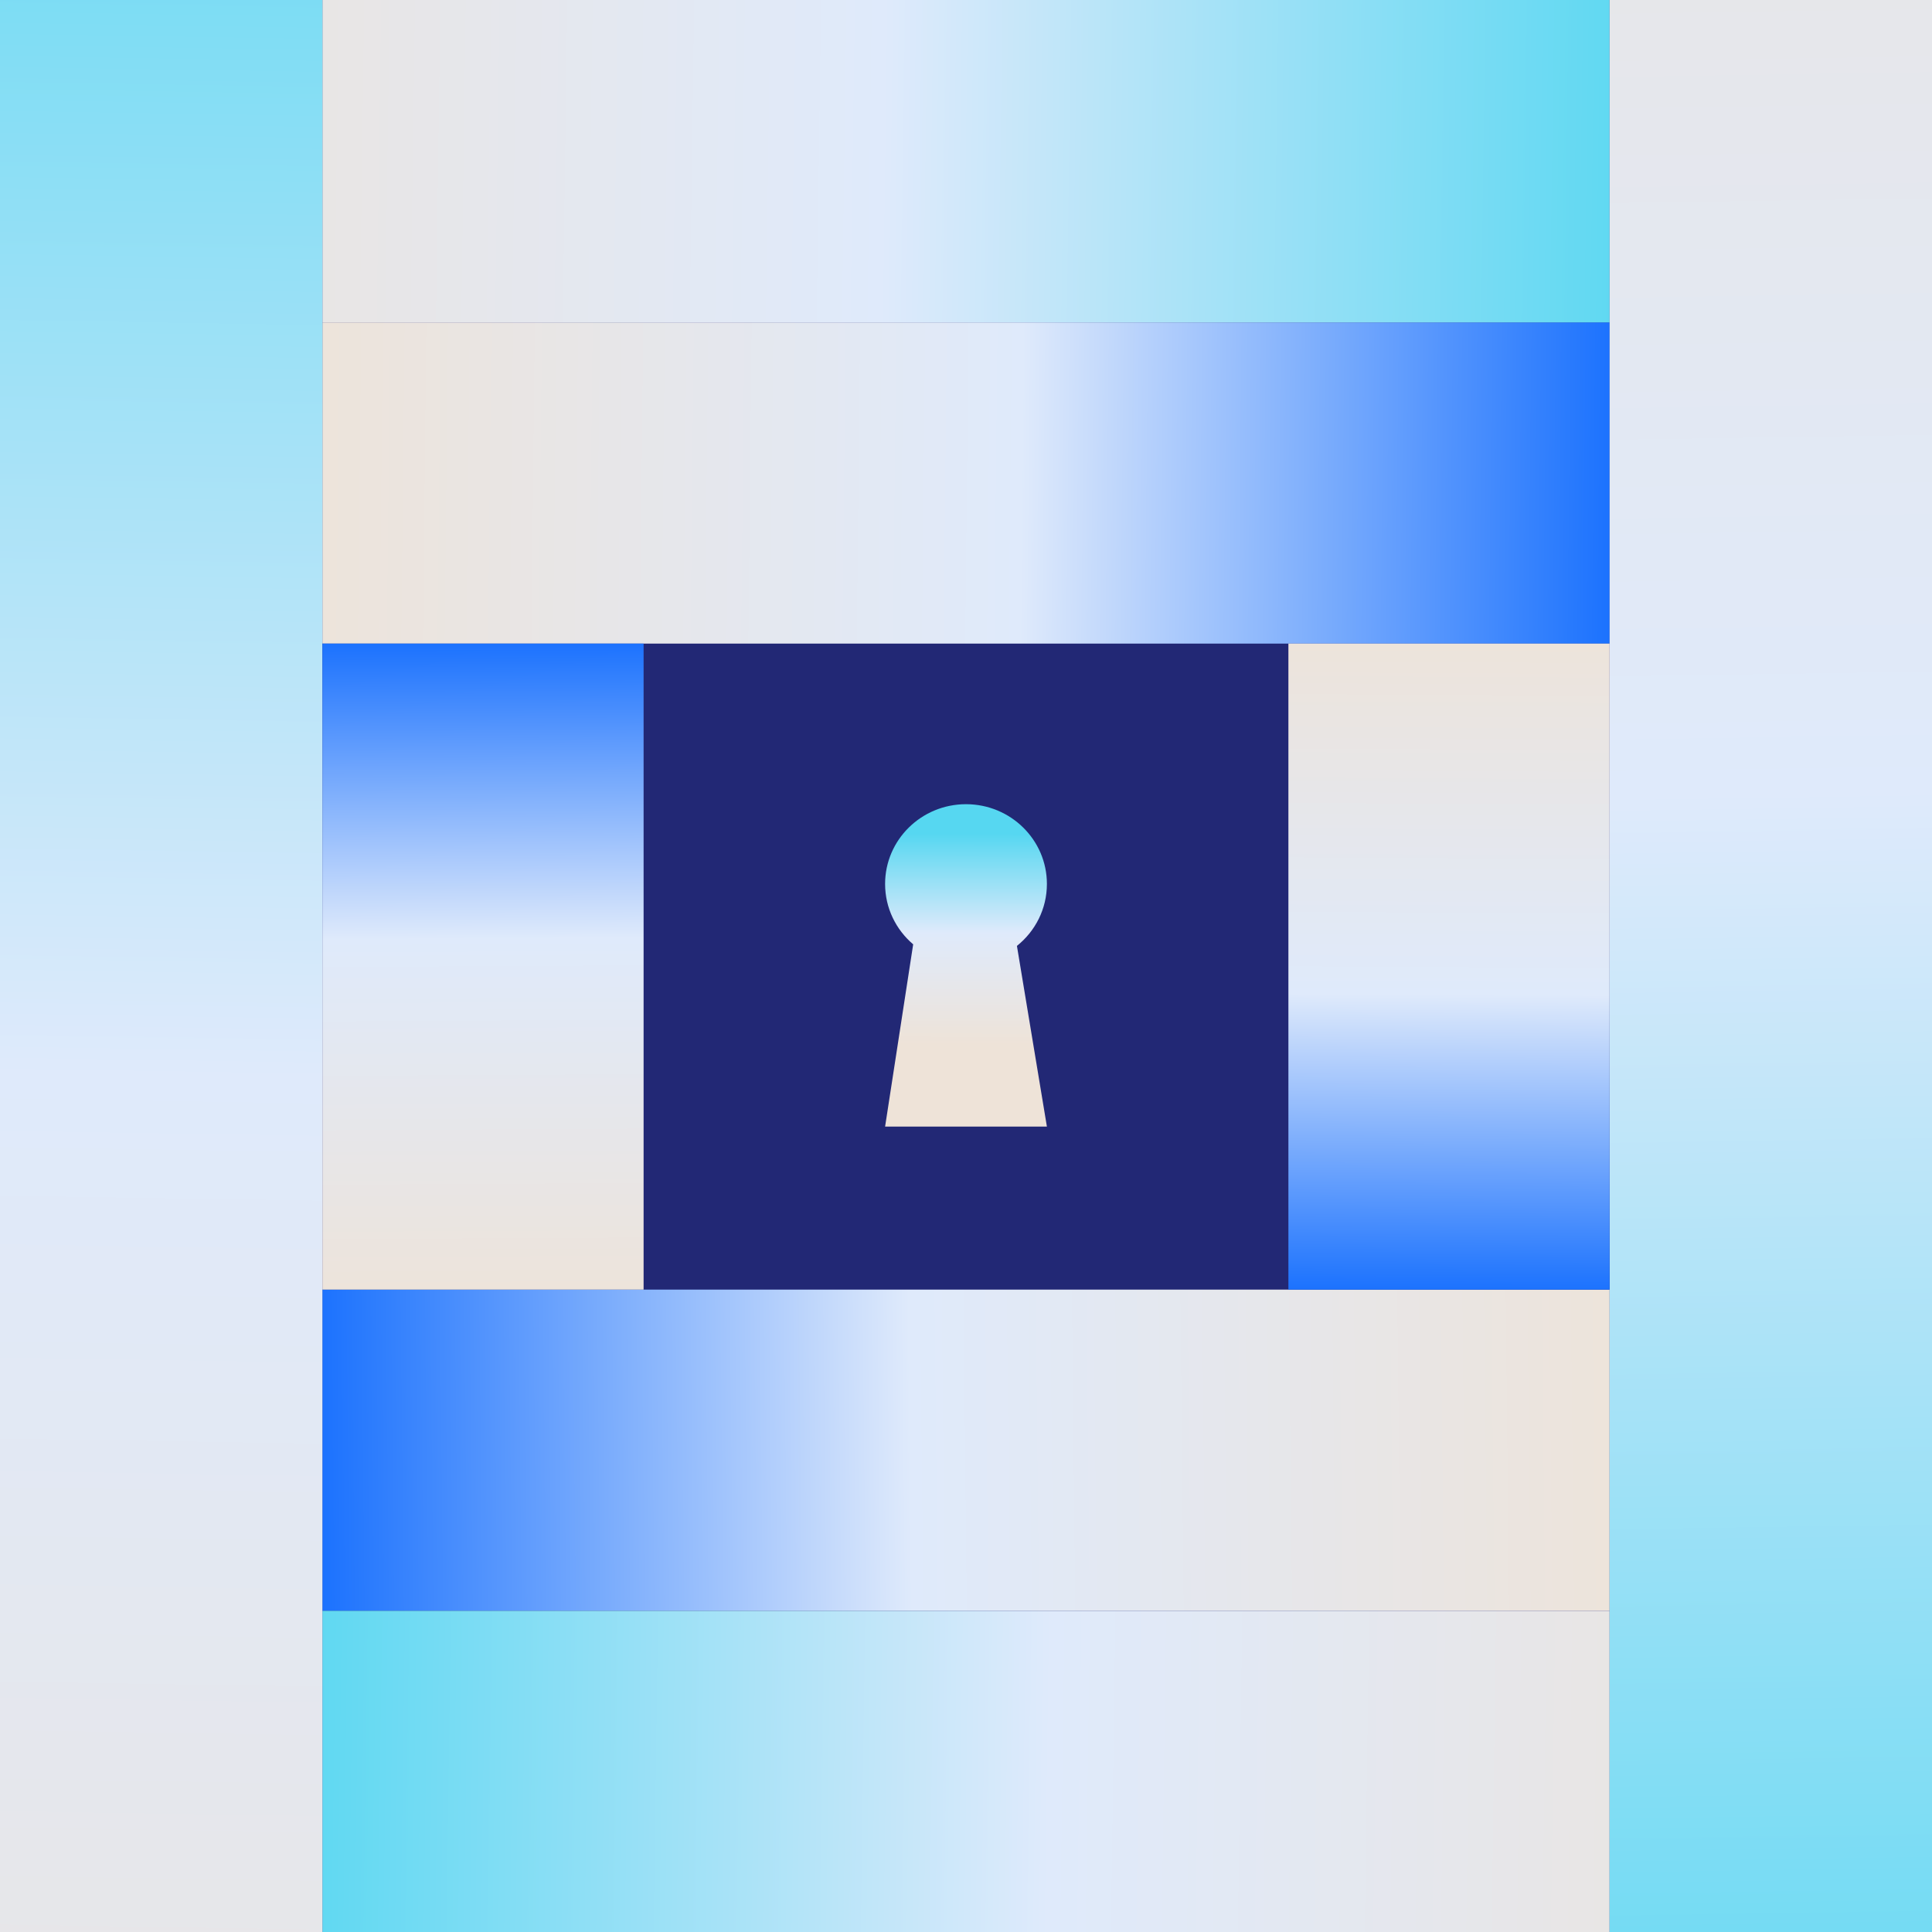 <svg width="1600" height="1600" viewBox="0 0 1600 1600" fill="none" xmlns="http://www.w3.org/2000/svg">
<g clip-path="url(#clip0_1150_17385)">
<rect width="1600" height="1600" fill="#222875"/>
<path d="M267 267L1333 267L1333 533L267 533L267 267Z" fill="url(#paint0_linear_1150_17385)"/>
<path d="M1333 1068L267 1068L267 1334L1333 1334L1333 1068Z" fill="url(#paint1_linear_1150_17385)"/>
<path d="M1333 267L267 267L267 -4.39895e-06L1333 0L1333 267Z" fill="url(#paint2_linear_1150_17385)"/>
<path d="M267 1334L1333 1334L1333 1601L267 1601L267 1334Z" fill="url(#paint3_linear_1150_17385)"/>
<path d="M1791 1778L1791 -210L1333 -210L1333 1778L1791 1778Z" fill="url(#paint4_linear_1150_17385)"/>
<path d="M267 -263L267 1778L-185 1778L-185 -263L267 -263Z" fill="url(#paint5_linear_1150_17385)"/>
<path d="M533 1068L533 533L267 533L267 1068L533 1068Z" fill="url(#paint6_linear_1150_17385)"/>
<path d="M1333 533L1333 1068L1067 1068L1067 533L1333 533Z" fill="url(#paint7_linear_1150_17385)"/>
<path d="M800 666C837.003 666 867 695.566 867 732.038C867 752.757 857.319 771.246 842.174 783.353L866.999 933H733L756.254 782.057C742.014 769.947 733.001 752.03 733.001 732.038C733.001 695.566 762.997 666 800 666Z" fill="url(#paint8_linear_1150_17385)"/>
</g>
<defs>
<linearGradient id="paint0_linear_1150_17385" x1="216.946" y1="400.129" x2="1403.08" y2="412.678" gradientUnits="userSpaceOnUse">
<stop stop-color="#EEE3D8"/>
<stop offset="0.53" stop-color="#DFEAFB"/>
<stop offset="1" stop-color="#0061FE"/>
</linearGradient>
<linearGradient id="paint1_linear_1150_17385" x1="1383.05" y1="1201.13" x2="196.925" y2="1213.68" gradientUnits="userSpaceOnUse">
<stop stop-color="#EEE3D8"/>
<stop offset="0.53" stop-color="#DFEAFB"/>
<stop offset="1" stop-color="#0061FE"/>
</linearGradient>
<linearGradient id="paint2_linear_1150_17385" x1="1383.05" y1="133.371" x2="-4.663" y2="114.114" gradientUnits="userSpaceOnUse">
<stop stop-color="#56D7F1"/>
<stop offset="0.47" stop-color="#DFEAFB"/>
<stop offset="1" stop-color="#EEE3D8"/>
</linearGradient>
<linearGradient id="paint3_linear_1150_17385" x1="216.946" y1="1467.63" x2="1604.66" y2="1486.89" gradientUnits="userSpaceOnUse">
<stop stop-color="#56D7F1"/>
<stop offset="0.47" stop-color="#DFEAFB"/>
<stop offset="1" stop-color="#EEE3D8"/>
</linearGradient>
<linearGradient id="paint4_linear_1150_17385" x1="1561.78" y1="1871.35" x2="1522.74" y2="-716.537" gradientUnits="userSpaceOnUse">
<stop stop-color="#56D7F1"/>
<stop offset="0.47" stop-color="#DFEAFB"/>
<stop offset="1" stop-color="#EEE3D8"/>
</linearGradient>
<linearGradient id="paint5_linear_1150_17385" x1="40.781" y1="-358.836" x2="-0.917" y2="2297.99" gradientUnits="userSpaceOnUse">
<stop stop-color="#56D7F1"/>
<stop offset="0.47" stop-color="#DFEAFB"/>
<stop offset="1" stop-color="#EEE3D8"/>
</linearGradient>
<linearGradient id="paint6_linear_1150_17385" x1="399.871" y1="1093.12" x2="396.71" y2="497.781" gradientUnits="userSpaceOnUse">
<stop stop-color="#EEE3D8"/>
<stop offset="0.53" stop-color="#DFEAFB"/>
<stop offset="1" stop-color="#0061FE"/>
</linearGradient>
<linearGradient id="paint7_linear_1150_17385" x1="1199.87" y1="507.879" x2="1196.71" y2="1103.22" gradientUnits="userSpaceOnUse">
<stop stop-color="#EEE3D8"/>
<stop offset="0.53" stop-color="#DFEAFB"/>
<stop offset="1" stop-color="#0061FE"/>
</linearGradient>
<linearGradient id="paint8_linear_1150_17385" x1="813.945" y1="690.567" x2="813.58" y2="865.26" gradientUnits="userSpaceOnUse">
<stop stop-color="#56D7F1"/>
<stop offset="0.47" stop-color="#DFEAFB"/>
<stop offset="1" stop-color="#EEE3D8"/>
</linearGradient>
<clipPath id="clip0_1150_17385">
<rect width="1600" height="1600" fill="white"/>
</clipPath>
</defs>
</svg>
